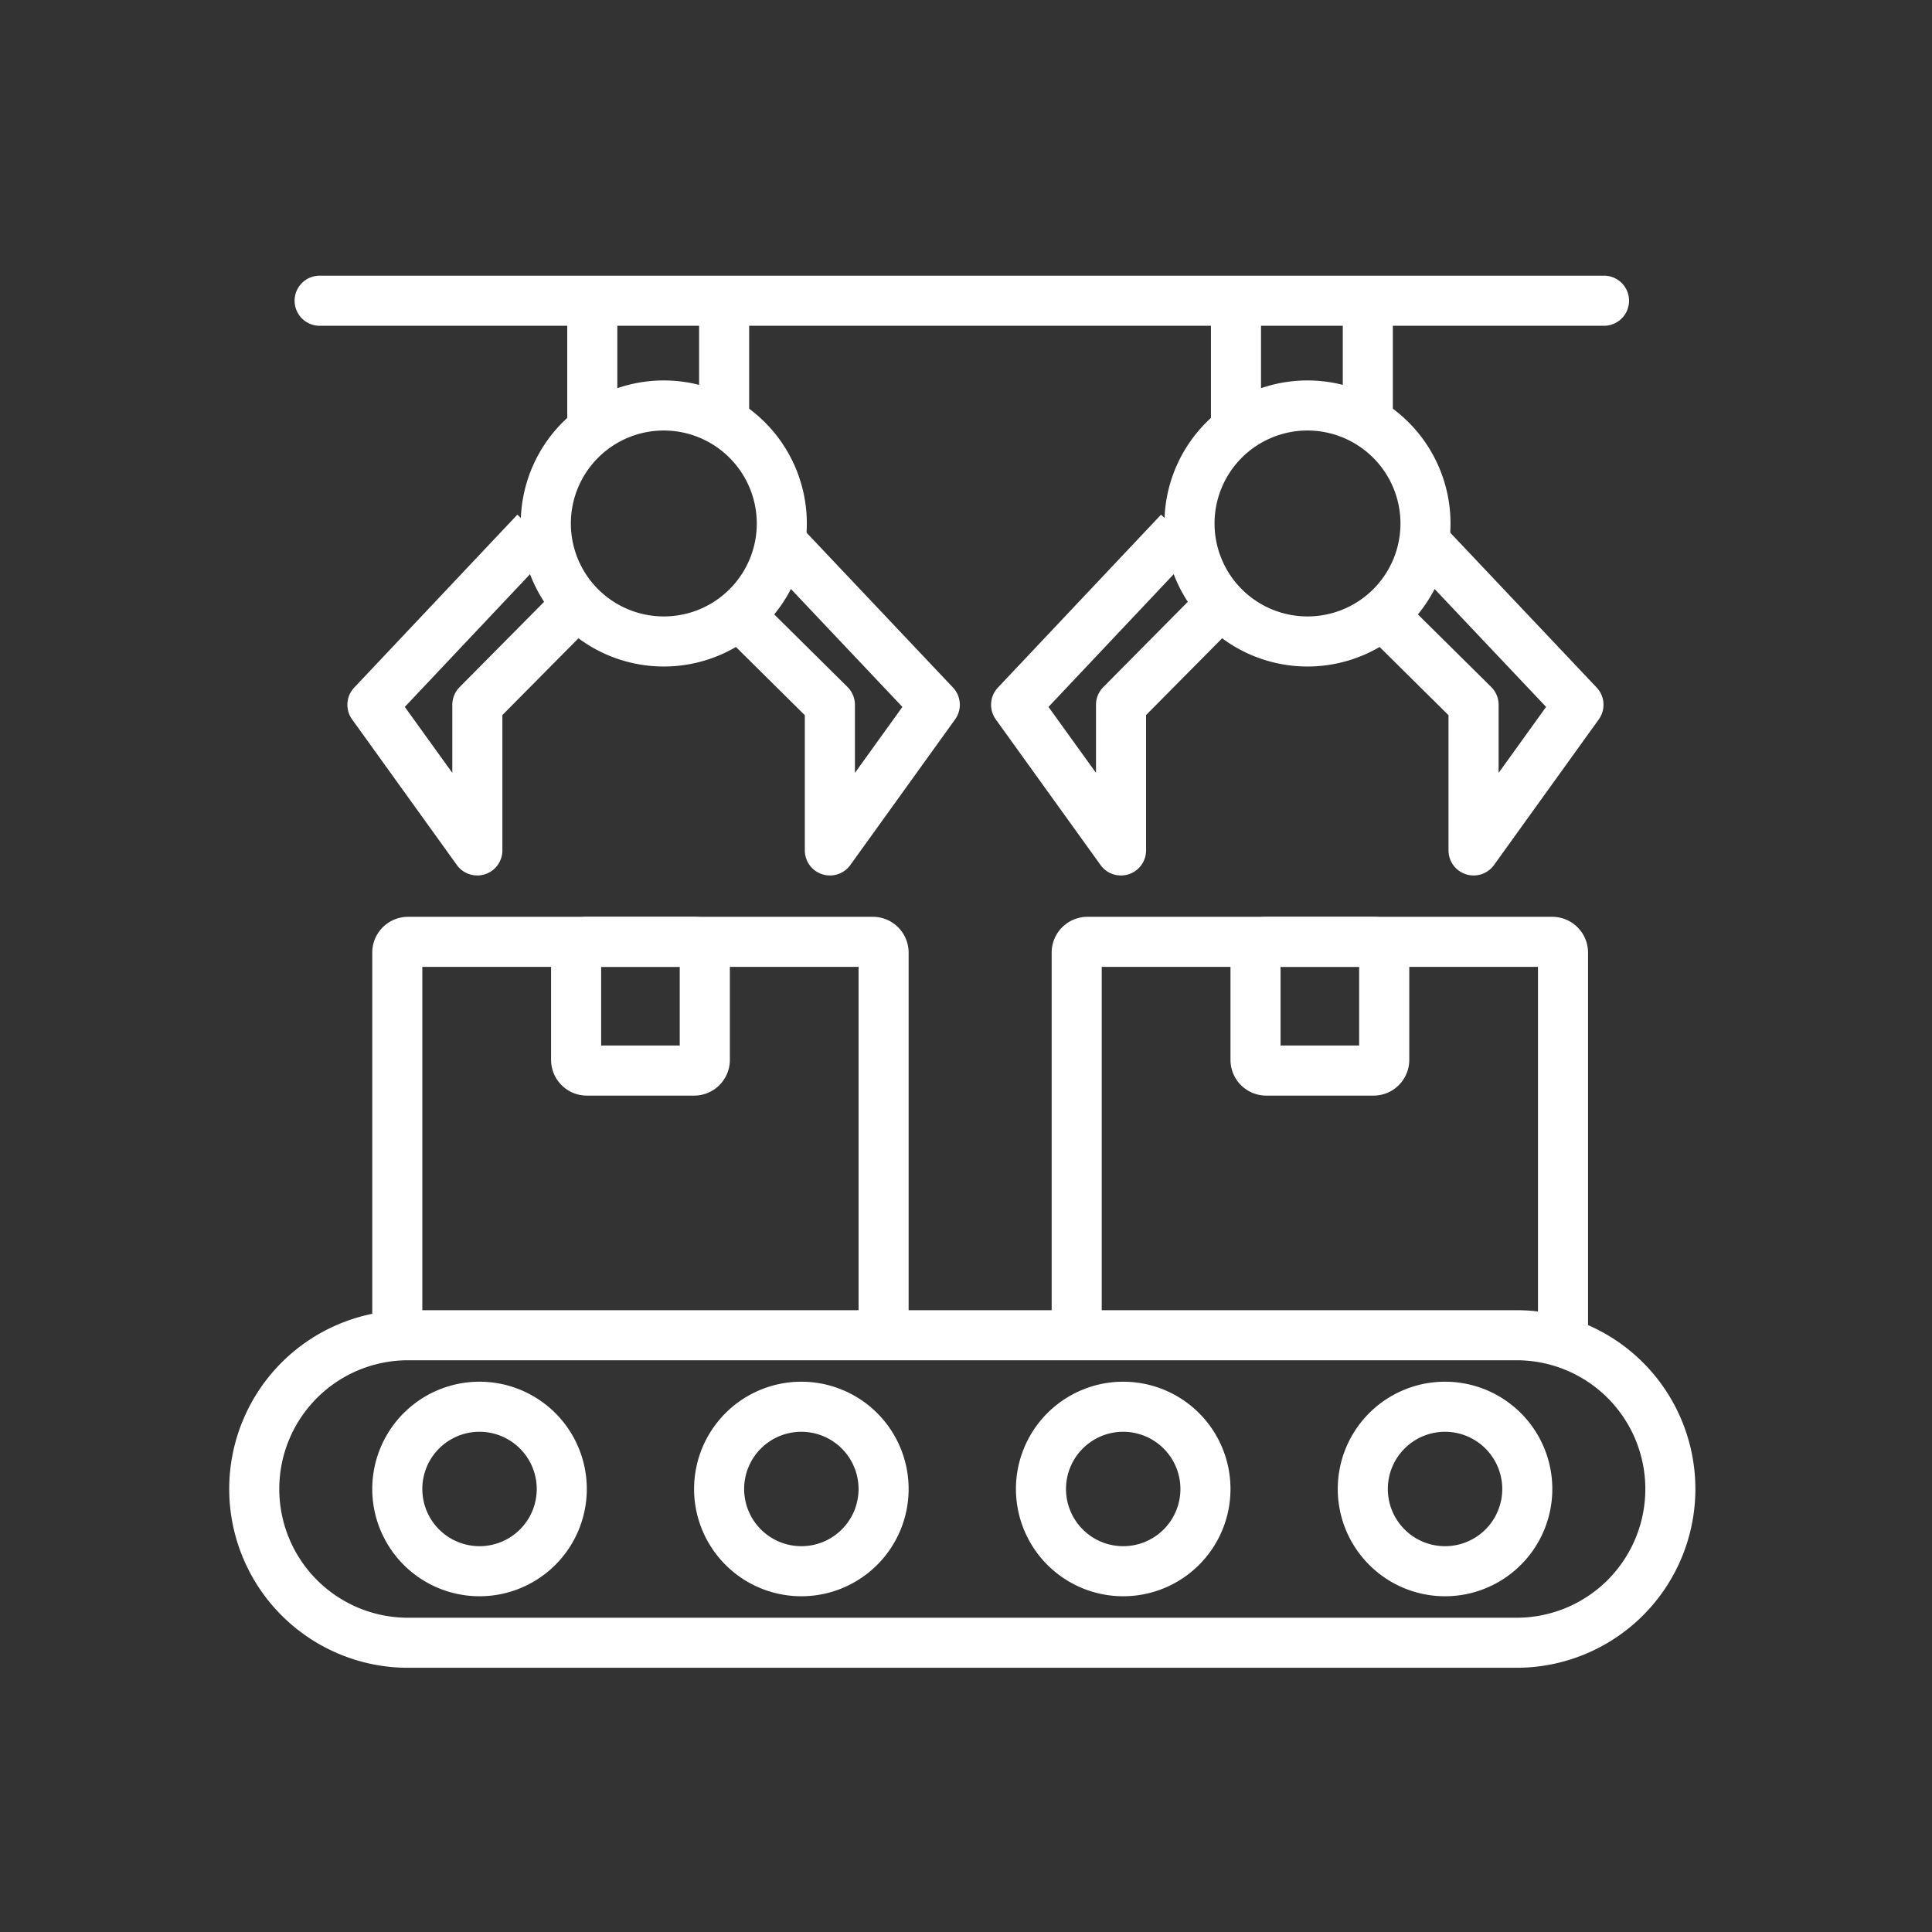 <?xml version="1.0" encoding="UTF-8"?>
<svg xmlns="http://www.w3.org/2000/svg" width="59" height="59" viewBox="0 0 59 59">
  <rect x="0" y="0" width="59" height="59" fill="#333333" stroke="none"/>
  <g id="Group_12591" data-name="Group 12591" transform="translate(-690 -177)">
    <rect id="Rectangle_8718" data-name="Rectangle 8718" width="59" height="59" transform="translate(690 177)" fill="none"></rect>
    <g id="Group_12881" data-name="Group 12881" transform="translate(-5481 -5361.652)">
      <path id="Pfad_58604" data-name="Pfad 58604" d="M6220.273,5548.6H6181a.765.765,0,0,1,0-1.529h39.277a.765.765,0,0,1,0,1.529Z" transform="translate(-0.266 0)" fill="#fff"></path>
      <g id="Group_12877" data-name="Group 12877" transform="translate(6181.604 5547.749)">
        <g id="Group_12876" data-name="Group 12876">
          <g id="Group_12871" data-name="Group 12871" transform="translate(0)">
            <g id="Group_12870" data-name="Group 12870" transform="translate(0)">
              <path id="Pfad_58605" data-name="Pfad 58605" d="M6189.482,5551.5h-1.529v-3.812h1.529Z" transform="translate(-6181.234 -5547.692)" fill="#fff"></path>
              <path id="Pfad_58606" data-name="Pfad 58606" d="M6193.169,5551.345h-1.529v-3.476h1.529Z" transform="translate(-6180.895 -5547.676)" fill="#fff"></path>
              <path id="Pfad_58607" data-name="Pfad 58607" d="M6185.77,5564.771a.764.764,0,0,1-.62-.317l-3.2-4.448a.765.765,0,0,1,.064-.972l4.982-5.281,1.112,1.049-4.549,4.822,1.451,2.014v-2.08a.765.765,0,0,1,.222-.538l3.053-3.082,1.086,1.076-2.832,2.859v4.133a.765.765,0,0,1-.765.765Z" transform="translate(-6181.801 -5547.133)" fill="#fff"></path>
              <path id="Pfad_58608" data-name="Pfad 58608" d="M6185.578,5564.743a.765.765,0,0,1-.765-.765v-4.129l-2.567-2.542,1.076-1.087,2.794,2.767a.765.765,0,0,1,.227.543v2.08l1.45-2.014-4.239-4.483,1.111-1.05,4.673,4.942a.765.765,0,0,1,.064.972l-3.2,4.448A.763.763,0,0,1,6185.578,5564.743Z" transform="translate(-6170.839 -5547.105)" fill="#fff"></path>
            </g>
            <path id="Ellipse_639" data-name="Ellipse 639" d="M4.368,1.529A2.839,2.839,0,1,0,7.208,4.368,2.843,2.843,0,0,0,4.368,1.529M4.368,0A4.368,4.368,0,1,1,0,4.368,4.368,4.368,0,0,1,4.368,0Z" transform="translate(5.299 2.521)" fill="#fff"></path>
          </g>
          <g id="Group_12873" data-name="Group 12873" transform="translate(0.765 18.901)">
            <path id="Differenzmenge_1" data-name="Differenzmenge 1" d="M20.851,11.575V1.529H7.529V12.28H20.851m1.529.825H6V1.092A1.093,1.093,0,0,1,7.092,0h14.2A1.093,1.093,0,0,1,22.38,1.092Z" transform="translate(-6.001 0)" fill="#fff"></path>
            <path id="Rechteck_8876" data-name="Rechteck 8876" d="M1.529,1.529v2.4h2.4v-2.4h-2.4M1.092,0H4.368A1.092,1.092,0,0,1,5.46,1.092V4.368A1.092,1.092,0,0,1,4.368,5.46H1.092A1.092,1.092,0,0,1,0,4.368V1.092A1.092,1.092,0,0,1,1.092,0Z" transform="translate(5.46)" fill="#fff"></path>
          </g>
        </g>
        <g id="Group_12875" data-name="Group 12875" transform="translate(19.657)">
          <g id="Group_12872" data-name="Group 12872" transform="translate(0)">
            <g id="Group_12870-2" data-name="Group 12870" transform="translate(0)">
              <path id="Pfad_58605-2" data-name="Pfad 58605" d="M6189.482,5551.5h-1.529v-3.812h1.529Z" transform="translate(-6181.234 -5547.692)" fill="#fff"></path>
              <path id="Pfad_58606-2" data-name="Pfad 58606" d="M6193.169,5551.345h-1.529v-3.476h1.529Z" transform="translate(-6180.895 -5547.676)" fill="#fff"></path>
              <path id="Pfad_58607-2" data-name="Pfad 58607" d="M6185.77,5564.771a.764.764,0,0,1-.62-.317l-3.2-4.448a.765.765,0,0,1,.064-.972l4.982-5.281,1.112,1.049-4.549,4.822,1.451,2.014v-2.08a.765.765,0,0,1,.222-.538l3.053-3.082,1.086,1.076-2.832,2.859v4.133a.765.765,0,0,1-.765.765Z" transform="translate(-6181.801 -5547.133)" fill="#fff"></path>
              <path id="Pfad_58608-2" data-name="Pfad 58608" d="M6185.578,5564.743a.765.765,0,0,1-.765-.765v-4.129l-2.567-2.542,1.076-1.087,2.794,2.767a.765.765,0,0,1,.227.543v2.08l1.45-2.014-4.239-4.483,1.111-1.05,4.673,4.942a.765.765,0,0,1,.064.972l-3.2,4.448A.763.763,0,0,1,6185.578,5564.743Z" transform="translate(-6170.839 -5547.105)" fill="#fff"></path>
            </g>
            <path id="Ellipse_639-2" data-name="Ellipse 639" d="M4.368,1.529A2.839,2.839,0,1,0,7.208,4.368,2.843,2.843,0,0,0,4.368,1.529M4.368,0A4.368,4.368,0,1,1,0,4.368,4.368,4.368,0,0,1,4.368,0Z" transform="translate(5.299 2.521)" fill="#fff"></path>
          </g>
          <g id="Group_12874" data-name="Group 12874" transform="translate(1.856 18.901)">
            <path id="Differenzmenge_1-2" data-name="Differenzmenge 1" d="M20.851,11.575V1.529H7.529V12.443H20.851m1.529.661H6V1.092A1.093,1.093,0,0,1,7.092,0h14.2A1.093,1.093,0,0,1,22.38,1.092Z" transform="translate(-6.001 0)" fill="#fff"></path>
            <path id="Rechteck_8876-2" data-name="Rechteck 8876" d="M1.529,1.529v2.4h2.4v-2.4h-2.4M1.092,0H4.368A1.092,1.092,0,0,1,5.46,1.092V4.368A1.092,1.092,0,0,1,4.368,5.46H1.092A1.092,1.092,0,0,1,0,4.368V1.092A1.092,1.092,0,0,1,1.092,0Z" transform="translate(5.46)" fill="#fff"></path>
          </g>
        </g>
      </g>
      <path id="Rechteck_8879" data-name="Rechteck 8879" d="M5.46,1.529a3.931,3.931,0,0,0,0,7.863H39.314a3.931,3.931,0,1,0,0-7.863H5.46M5.46,0H39.314a5.46,5.46,0,1,1,0,10.92H5.46A5.46,5.46,0,0,1,5.46,0Z" transform="translate(6178 5578.663)" fill="#fff"></path>
      <g id="Group_12878" data-name="Group 12878" transform="translate(6182.368 5580.847)">
        <path id="Ellipse_640" data-name="Ellipse 640" d="M3.276,1.529A1.747,1.747,0,1,0,5.023,3.276,1.749,1.749,0,0,0,3.276,1.529M3.276,0A3.276,3.276,0,1,1,0,3.276,3.276,3.276,0,0,1,3.276,0Z" fill="#fff"></path>
        <path id="Ellipse_641" data-name="Ellipse 641" d="M3.276,1.529A1.747,1.747,0,1,0,5.023,3.276,1.749,1.749,0,0,0,3.276,1.529M3.276,0A3.276,3.276,0,1,1,0,3.276,3.276,3.276,0,0,1,3.276,0Z" transform="translate(9.828)" fill="#fff"></path>
        <path id="Ellipse_642" data-name="Ellipse 642" d="M3.276,1.529A1.747,1.747,0,1,0,5.023,3.276,1.749,1.749,0,0,0,3.276,1.529M3.276,0A3.276,3.276,0,1,1,0,3.276,3.276,3.276,0,0,1,3.276,0Z" transform="translate(19.657)" fill="#fff"></path>
        <path id="Ellipse_643" data-name="Ellipse 643" d="M3.276,1.529A1.747,1.747,0,1,0,5.023,3.276,1.749,1.749,0,0,0,3.276,1.529M3.276,0A3.276,3.276,0,1,1,0,3.276,3.276,3.276,0,0,1,3.276,0Z" transform="translate(29.485)" fill="#fff"></path>
      </g>
    </g>
  </g>
</svg>
